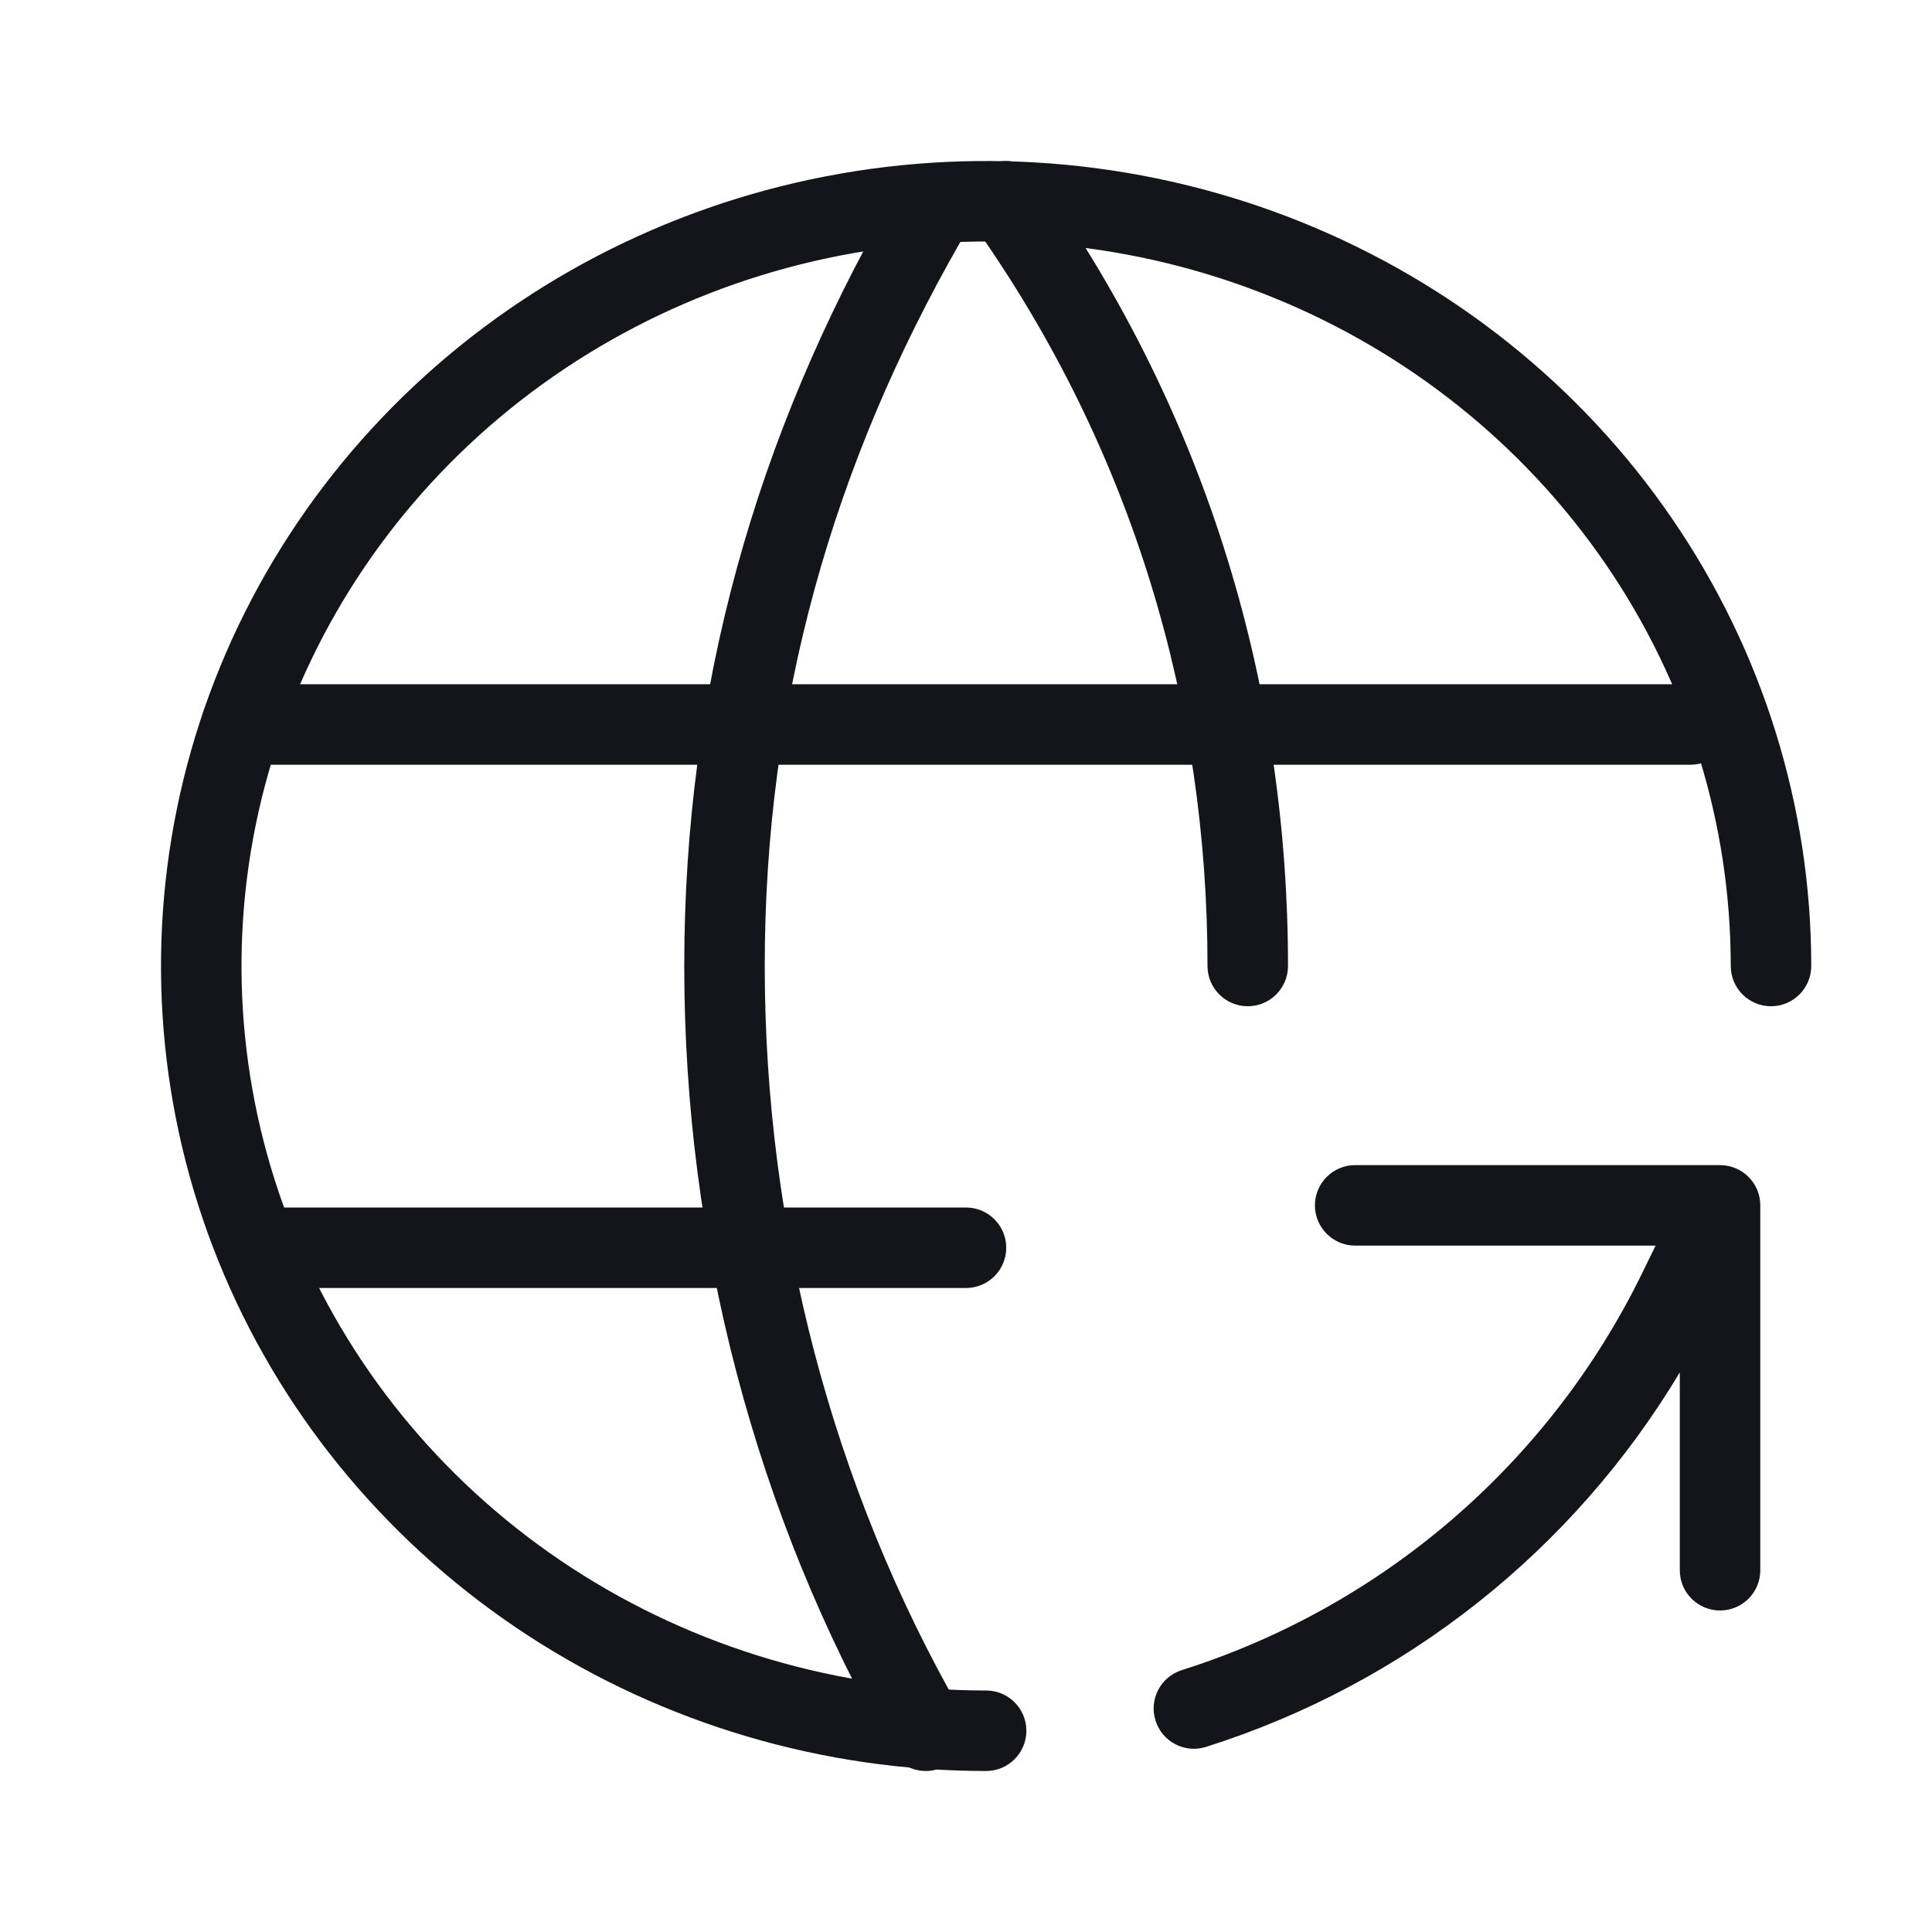 <svg width="48" height="48" viewBox="0 0 48 48" fill="none" xmlns="http://www.w3.org/2000/svg">
<g clip-path="url(#clip0_8548_19929)">
<path fill-rule="evenodd" clip-rule="evenodd" d="M20.506 4.383C24.477 3.614 28.594 4.009 32.337 5.519C36.08 7.03 39.283 9.589 41.538 12.879C43.794 16.168 45 20.039 45 24C45 24.552 44.552 25 44 25C43.448 25 43 24.552 43 24C43 20.446 41.919 16.969 39.889 14.01C37.859 11.05 34.971 8.739 31.588 7.374C28.204 6.008 24.48 5.65 20.886 6.347C17.292 7.043 13.995 8.762 11.409 11.281C8.824 13.8 7.066 17.007 6.354 20.493C5.643 23.98 6.008 27.594 7.405 30.88C8.802 34.166 11.169 36.979 14.212 38.96C17.255 40.941 20.835 42 24.5 42C25.052 42 25.5 42.448 25.5 43C25.5 43.552 25.052 44 24.5 44C20.451 44 16.491 42.83 13.121 40.636C9.75 38.441 7.119 35.32 5.564 31.662C4.009 28.005 3.602 23.978 4.395 20.093C5.188 16.209 7.145 12.644 10.014 9.849C12.882 7.054 16.534 5.153 20.506 4.383Z" fill="#13151A"/>
<path fill-rule="evenodd" clip-rule="evenodd" d="M5 18C5 17.448 5.448 17 6 17H42C42.552 17 43 17.448 43 18C43 18.552 42.552 19 42 19H6C5.448 19 5 18.552 5 18Z" fill="#13151A"/>
<path fill-rule="evenodd" clip-rule="evenodd" d="M6 31C6 30.448 6.448 30 7 30L24 30C24.552 30 25 30.448 25 31C25 31.552 24.552 32 24 32L7 32C6.448 32 6 31.552 6 31Z" fill="#13151A"/>
<path fill-rule="evenodd" clip-rule="evenodd" d="M23.497 4.633C23.977 4.907 24.142 5.518 23.867 5.998C20.682 11.554 19 17.466 19 24C19 30.548 20.689 36.959 23.867 42.503C24.142 42.982 23.977 43.593 23.497 43.868C23.018 44.142 22.407 43.977 22.133 43.498C18.776 37.643 17 30.888 17 24C17 17.098 18.783 10.845 22.133 5.003C22.407 4.524 23.018 4.358 23.497 4.633Z" fill="#13151A"/>
<path fill-rule="evenodd" clip-rule="evenodd" d="M24.422 4.184C24.872 3.865 25.496 3.971 25.816 4.422C30.069 10.418 32 17.212 32 24C32 24.552 31.552 25 31 25C30.448 25 30 24.552 30 24C30 17.598 28.182 11.214 24.184 5.579C23.865 5.128 23.971 4.504 24.422 4.184Z" fill="#13151A"/>
<path fill-rule="evenodd" clip-rule="evenodd" d="M28.709 42.749C28.542 42.223 28.834 41.661 29.36 41.494C34.36 39.912 38.492 36.35 40.795 31.639L41.133 30.947L33.669 30.947C33.117 30.947 32.669 30.499 32.669 29.947C32.669 29.395 33.117 28.947 33.669 28.947L42.734 28.947C43.287 28.947 43.734 29.395 43.734 29.947L43.734 39.012C43.734 39.565 43.287 40.012 42.734 40.012C42.182 40.012 41.734 39.565 41.734 39.012L41.734 34.097C39.09 38.514 34.911 41.835 29.964 43.401C29.437 43.568 28.875 43.276 28.709 42.749Z" fill="#13151A"/>
</g>
<defs>
<clipPath id="clip0_8548_19929">
<rect width="48" height="48" fill="white"/>
</clipPath>
</defs>
</svg>
